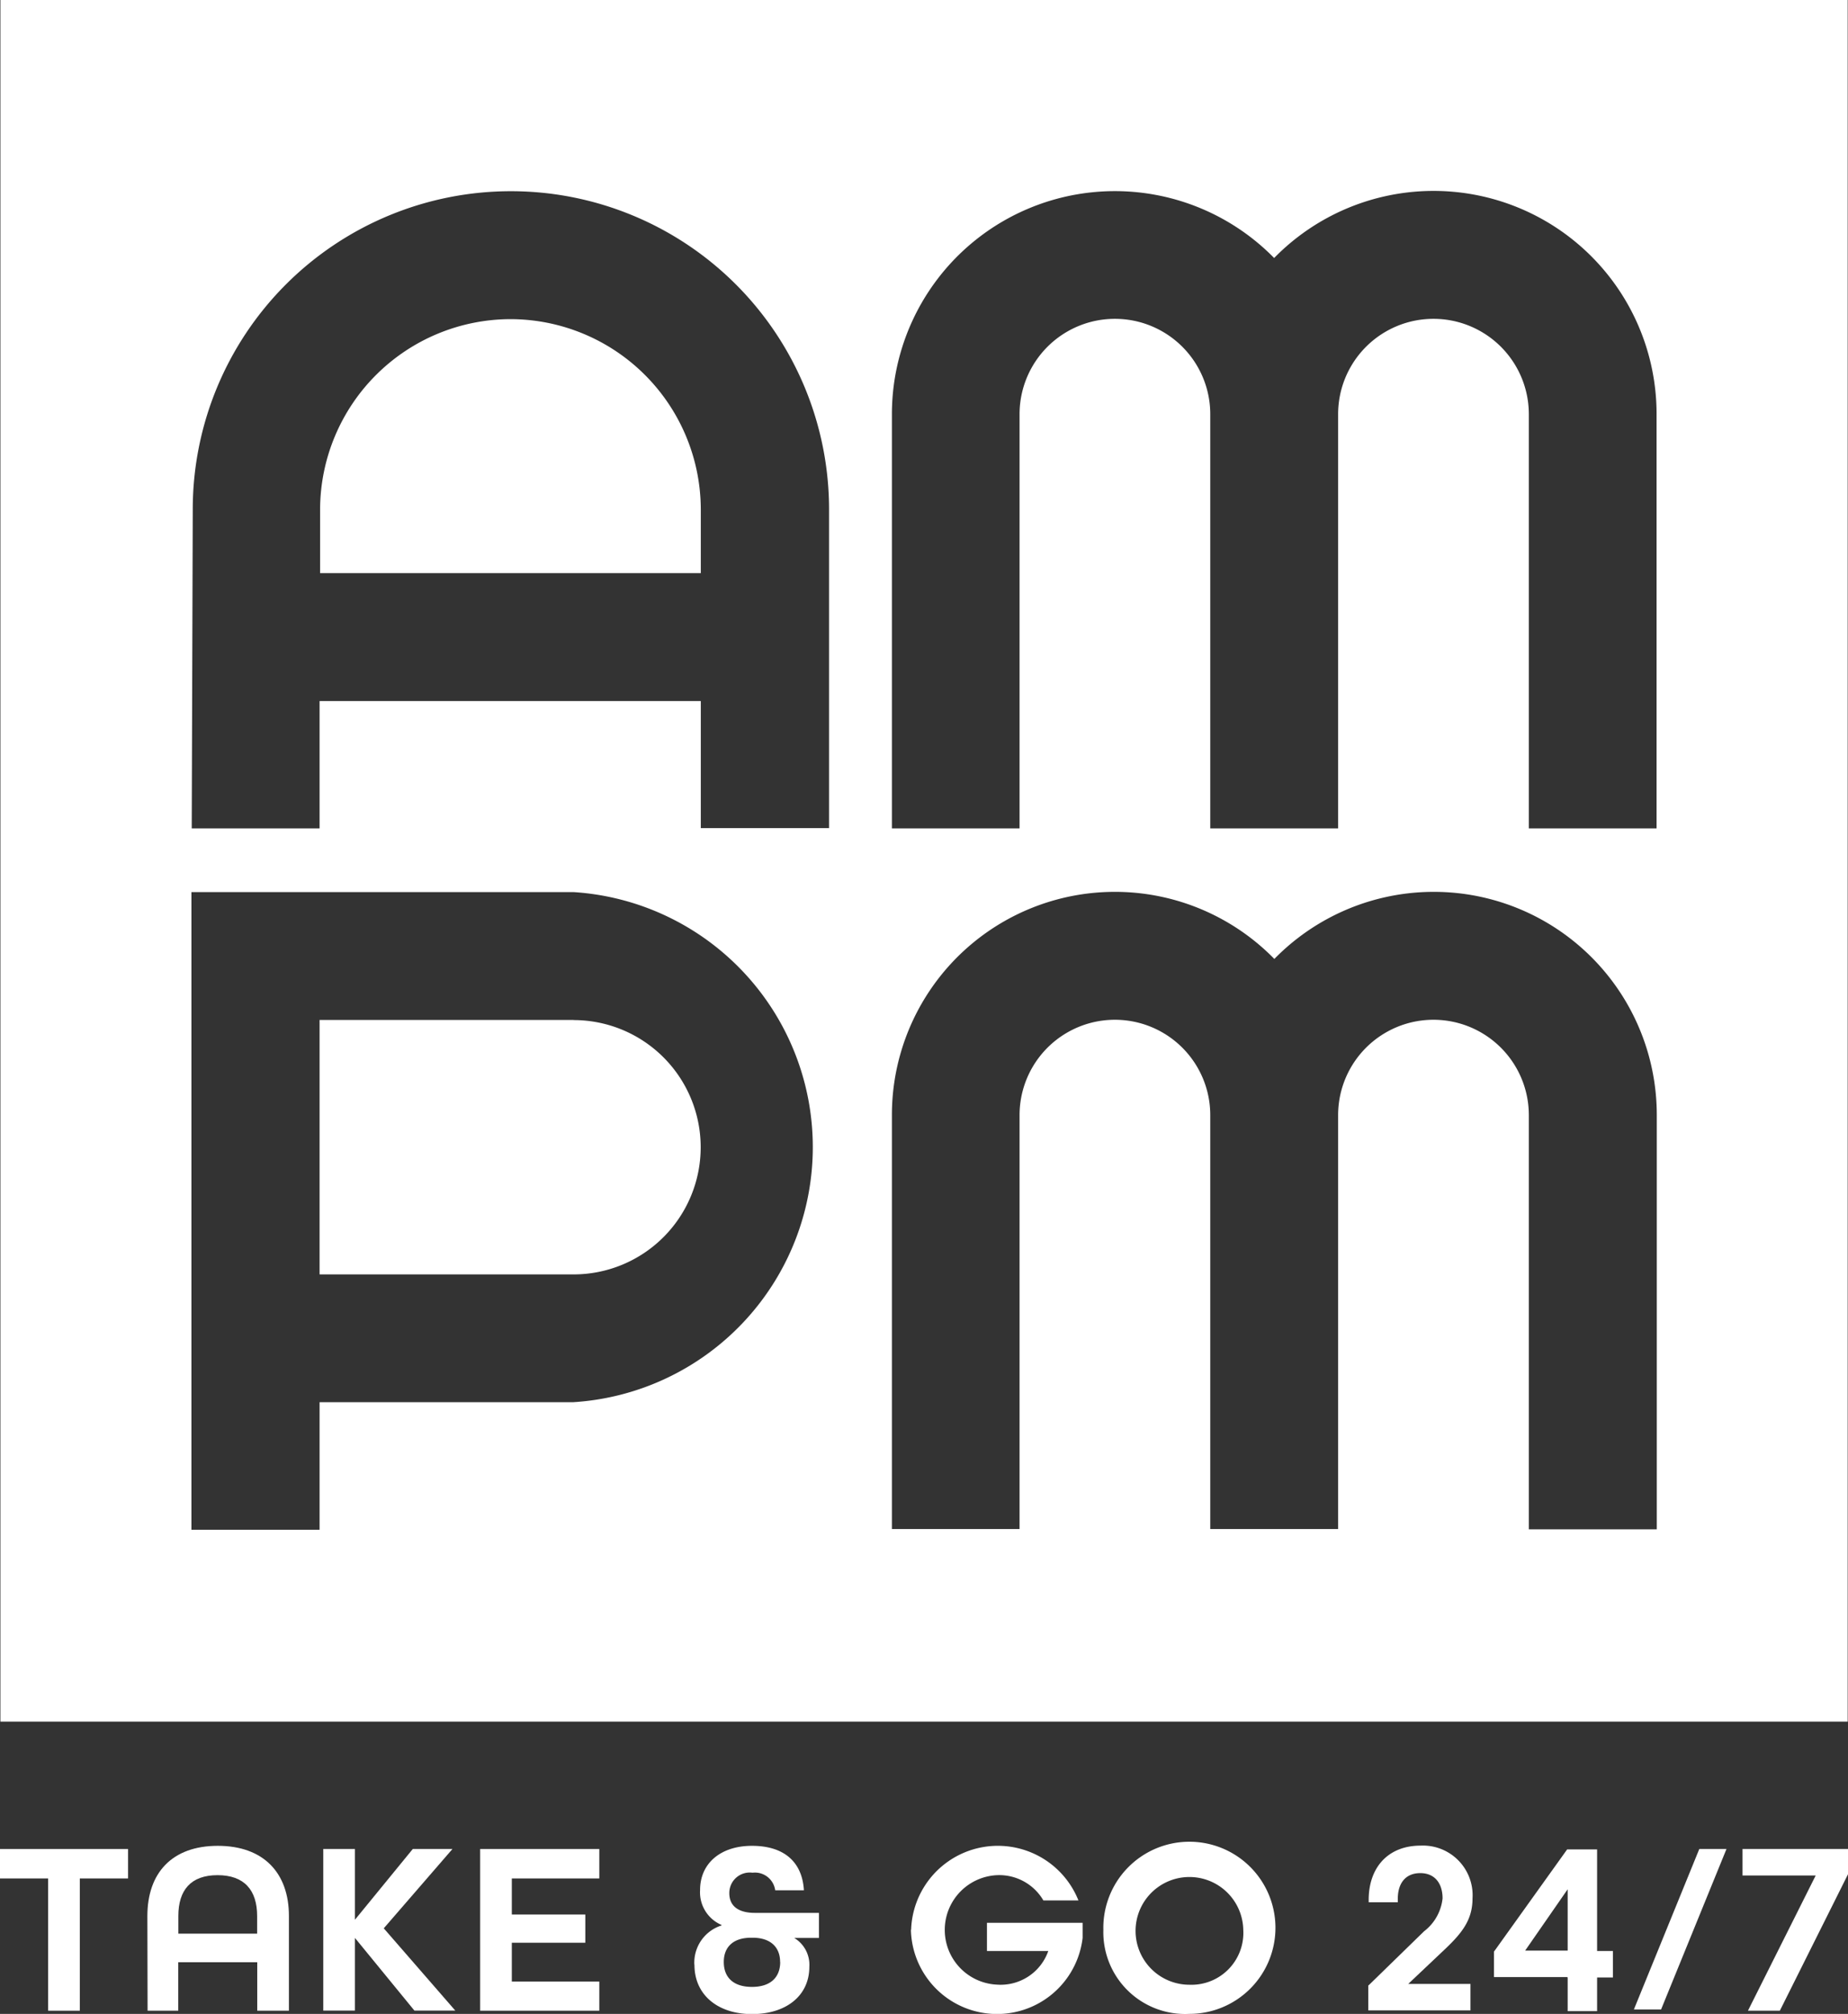 <?xml version="1.0" encoding="UTF-8"?>
<svg xmlns="http://www.w3.org/2000/svg" id="Layer_1" data-name="Layer 1" viewBox="0 0 180.82 197.01">
  <rect x="0" y="0" width="180.82" height="197.01" fill="#333333" stroke="none"/>
  <defs>
    <style>.cls-1{fill:#fff;}</style>
  </defs>
  <title>AMPM_Logo_RGB-02</title>
  <path class="cls-1" d="M38.45,214.18H33.73V211.3H46.26v2.88H41.54v12.94h-3.1V214.18Z" transform="translate(-33.73 -30.42)"></path>
  <path class="cls-1" d="M48.15,217.86c0-4.23,2.42-6.87,6.89-6.87S62,213.63,62,217.86v9.26h-3.1v-4.74H51.17v4.74h-3Zm10.74,1.72v-1.72c0-2.54-1.26-4-3.87-4s-3.84,1.45-3.84,4v1.72Z" transform="translate(-33.73 -30.42)"></path>
  <path class="cls-1" d="M65.36,211.3h3.1v6.92l5.66-6.92H78l-6.72,7.76,7,8.05h-4L68.46,220v7.11h-3.1Z" transform="translate(-33.73 -30.42)"></path>
  <path class="cls-1" d="M80.71,211.3H92.37v2.88H83.81v3.53H91v2.76H83.81v3.8h8.56v2.85H80.71V211.31Z" transform="translate(-33.73 -30.42)"></path>
  <path class="cls-1" d="M101.67,222.62a3.81,3.81,0,0,1,2.66-3.84v-.05a3.47,3.47,0,0,1-2.1-3.41c0-2.61,2-4.33,5.08-4.33s4.91,1.52,5.08,4.35h-2.81a2,2,0,0,0-2.22-1.72,2,2,0,0,0-2.27,2c0,1.21.82,1.93,2.51,1.93h6.26V220h-2.42a3.06,3.06,0,0,1,1.48,2.83c0,2.81-2.25,4.62-5.61,4.62s-5.63-1.89-5.63-4.81Zm8.39-.27c0-1.5-1-2.37-2.68-2.37h-.17c-1.67,0-2.66.85-2.66,2.37s.94,2.44,2.76,2.44,2.76-.94,2.76-2.44Z" transform="translate(-33.73 -30.42)"></path>
  <path class="cls-1" d="M122.88,219.21a8.49,8.49,0,0,1,16.37-2.88h-3.43a5,5,0,0,0-4.52-2.47,5.36,5.36,0,0,0,0,10.71,4.94,4.94,0,0,0,5-3.29h-6v-2.76h9.36V220a8.43,8.43,0,0,1-16.8-.8Z" transform="translate(-33.73 -30.42)"></path>
  <path class="cls-1" d="M141.69,219.21a8.42,8.42,0,1,1,8.41,8.22A8,8,0,0,1,141.69,219.21Zm13.69,0a5.27,5.27,0,1,0-5.27,5.37A5.08,5.08,0,0,0,155.38,219.21Z" transform="translate(-33.73 -30.42)"></path>
  <path class="cls-1" d="M167.63,224.65l5.44-5.3a4.67,4.67,0,0,0,1.81-3.22c0-1.43-.73-2.47-2.18-2.47s-2.2,1-2.2,2.51v.34h-2.85v-.22c0-3.22,1.93-5.32,5.08-5.32a4.86,4.86,0,0,1,5.08,5.17c0,2.06-1,3.34-2.61,4.88l-3.68,3.48h6.09v2.59h-10v-2.44Z" transform="translate(-33.73 -30.42)"></path>
  <path class="cls-1" d="M187.07,223.83h-7.16v-2.49l7.16-10H190v9.94h1.55v2.59H190v3.29h-2.88v-3.29Zm.05-2.59v-6l-4.16,6Z" transform="translate(-33.73 -30.42)"></path>
  <path class="cls-1" d="M200,211.3h2.66L196.26,227H193.6Z" transform="translate(-33.73 -30.42)"></path>
  <path class="cls-1" d="M211.39,213.89h-7.16V211.3h10.32v2.47l-6.67,13.35h-3.12l6.63-13.23Z" transform="translate(-33.73 -30.42)"></path>
  <path class="cls-1" d="M89.85,130.2H65v24.89H89.85a12.44,12.44,0,1,0,0-24.88Z" transform="translate(-33.73 -30.42)"></path>
  <path class="cls-1" d="M33.77,30.42V198.84H214.52V30.42ZM89.84,167.59H65v12.48H52.46V117.69H89.84a25,25,0,0,1,0,49.9Zm25-56.16H102.3V99H65l0,12.46-12.51,0,.1-31.25a31.13,31.13,0,0,1,62.26.09v31.17Zm81,68.6H183.32V139.51a9.33,9.33,0,1,0-18.66,0V180H152.15V139.51a9.33,9.33,0,0,0-18.66,0V180H121V139.51a21.82,21.82,0,0,1,37.42-15.28,21.82,21.82,0,0,1,37.42,15.28V180Zm0-68.57H183.32V70.94a9.33,9.33,0,1,0-18.66,0v40.52H152.15V70.94a9.33,9.33,0,0,0-18.66,0v40.52H121V70.94A21.82,21.82,0,0,1,158.4,55.66a21.82,21.82,0,0,1,37.42,15.28v40.52Z" transform="translate(-33.73 -30.42)"></path>
  <path class="cls-1" d="M83.68,61.64A18.67,18.67,0,0,0,65.05,80.21l0,6.28H102.3V80.27A18.65,18.65,0,0,0,83.67,61.64Z" transform="translate(-33.73 -30.42)"></path>
</svg>

